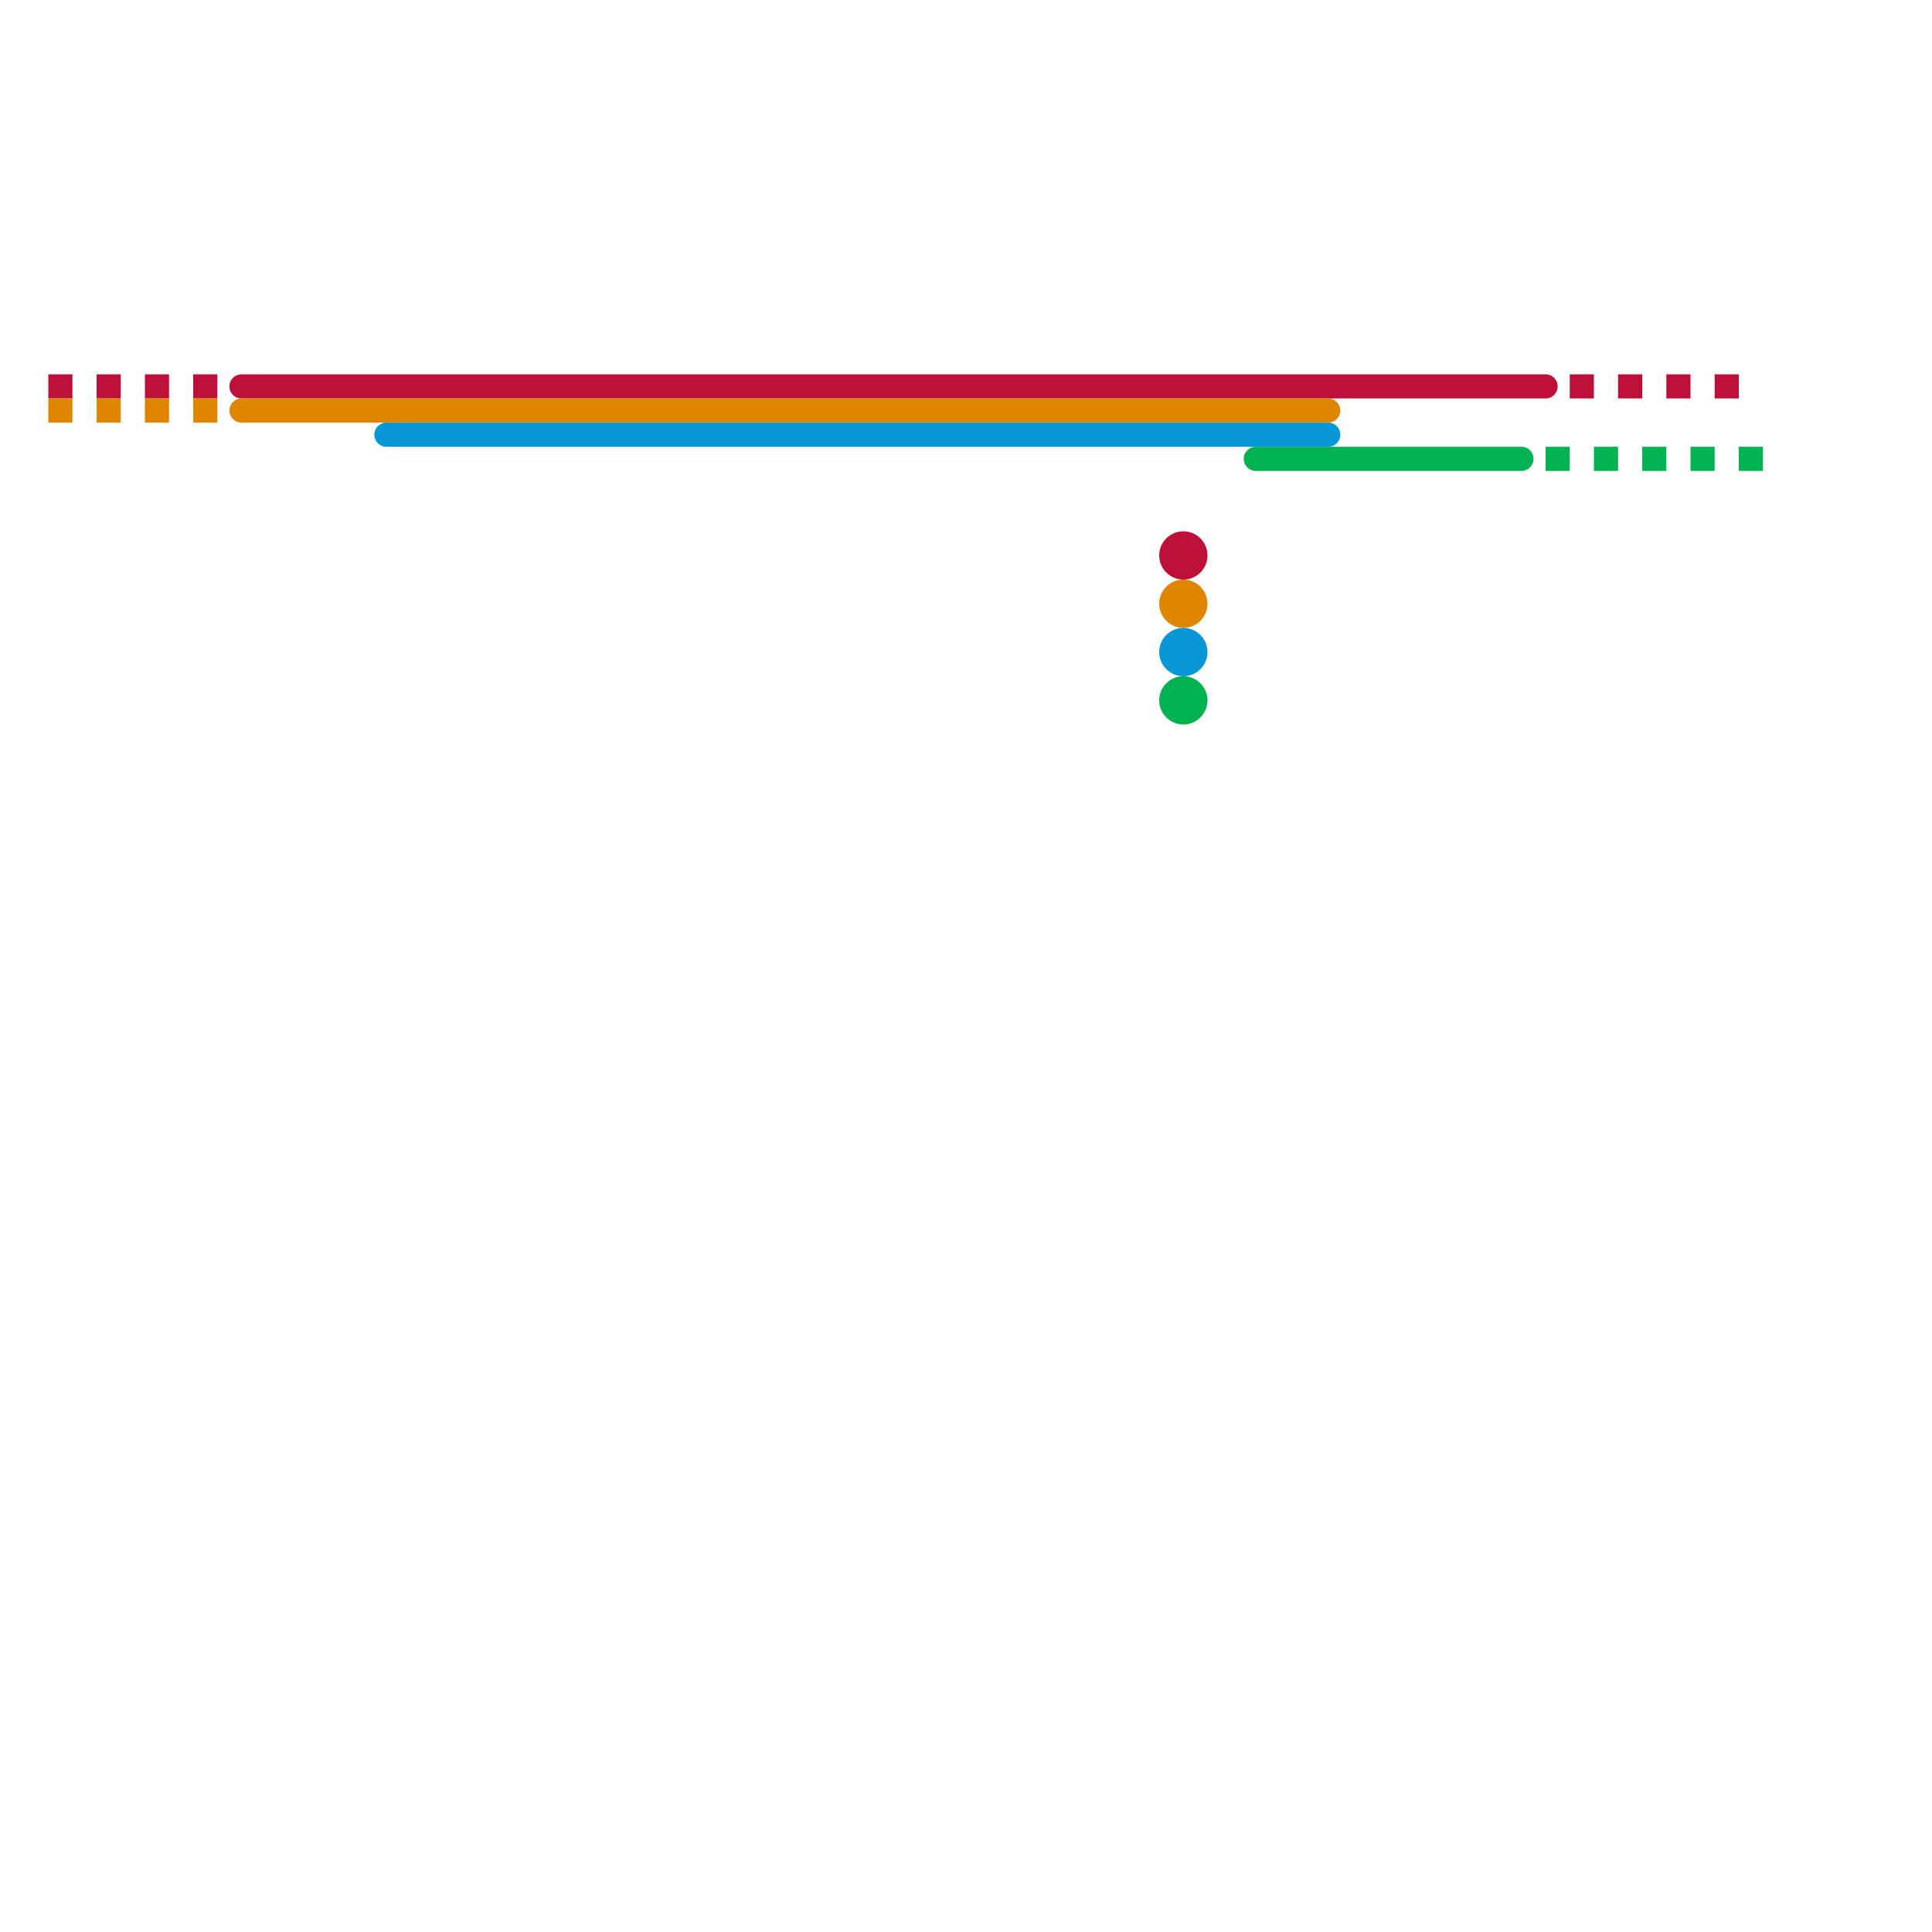 
<svg version="1.1" xmlns="http://www.w3.org/2000/svg" viewBox="0 0 80 80">
<style>text { font: 1px Helvetica; font-weight: 600; white-space: pre; dominant-baseline: central; } line { stroke-width: 1; fill: none; stroke-linecap: round; stroke-linejoin: round; } .c0 { stroke: #bd1038 } .c1 { stroke: #df8600 } .c2 { stroke: #0896d7 } .c3 { stroke: #00b251 } .lds1 { stroke-dasharray: 1 1; }.lds1 { stroke-dasharray: 1 1; }.lds1 { stroke-dasharray: 1 1; }.w1 { stroke-width: 1; }.l8 { stroke-linecap: butt; }</style><defs><g id="wm-xf"><circle r="1.2" fill="#000"/><circle r="0.9" fill="#fff"/><circle r="0.6" fill="#000"/><circle r="0.3" fill="#fff"/></g><g id="wm"><circle r="0.6" fill="#000"/><circle r="0.3" fill="#fff"/></g></defs><line class="c0 " x1="10" y1="16" x2="64" y2="16"/><circle cx="49" cy="23" r="1" fill="#bd1038" /><line class="c0 l8 lds1" x1="2" y1="16" x2="9" y2="16"/><line class="c0 l8 lds1" x1="65" y1="16" x2="73" y2="16"/><line class="c1 l8 lds1" x1="2" y1="17" x2="9" y2="17"/><line class="c1 " x1="10" y1="17" x2="55" y2="17"/><circle cx="49" cy="25" r="1" fill="#df8600" /><line class="c2 " x1="16" y1="18" x2="55" y2="18"/><circle cx="49" cy="27" r="1" fill="#0896d7" /><line class="c3 " x1="52" y1="19" x2="63" y2="19"/><circle cx="49" cy="29" r="1" fill="#00b251" /><line class="c3 l8 lds1" x1="64" y1="19" x2="73" y2="19"/>
</svg>
